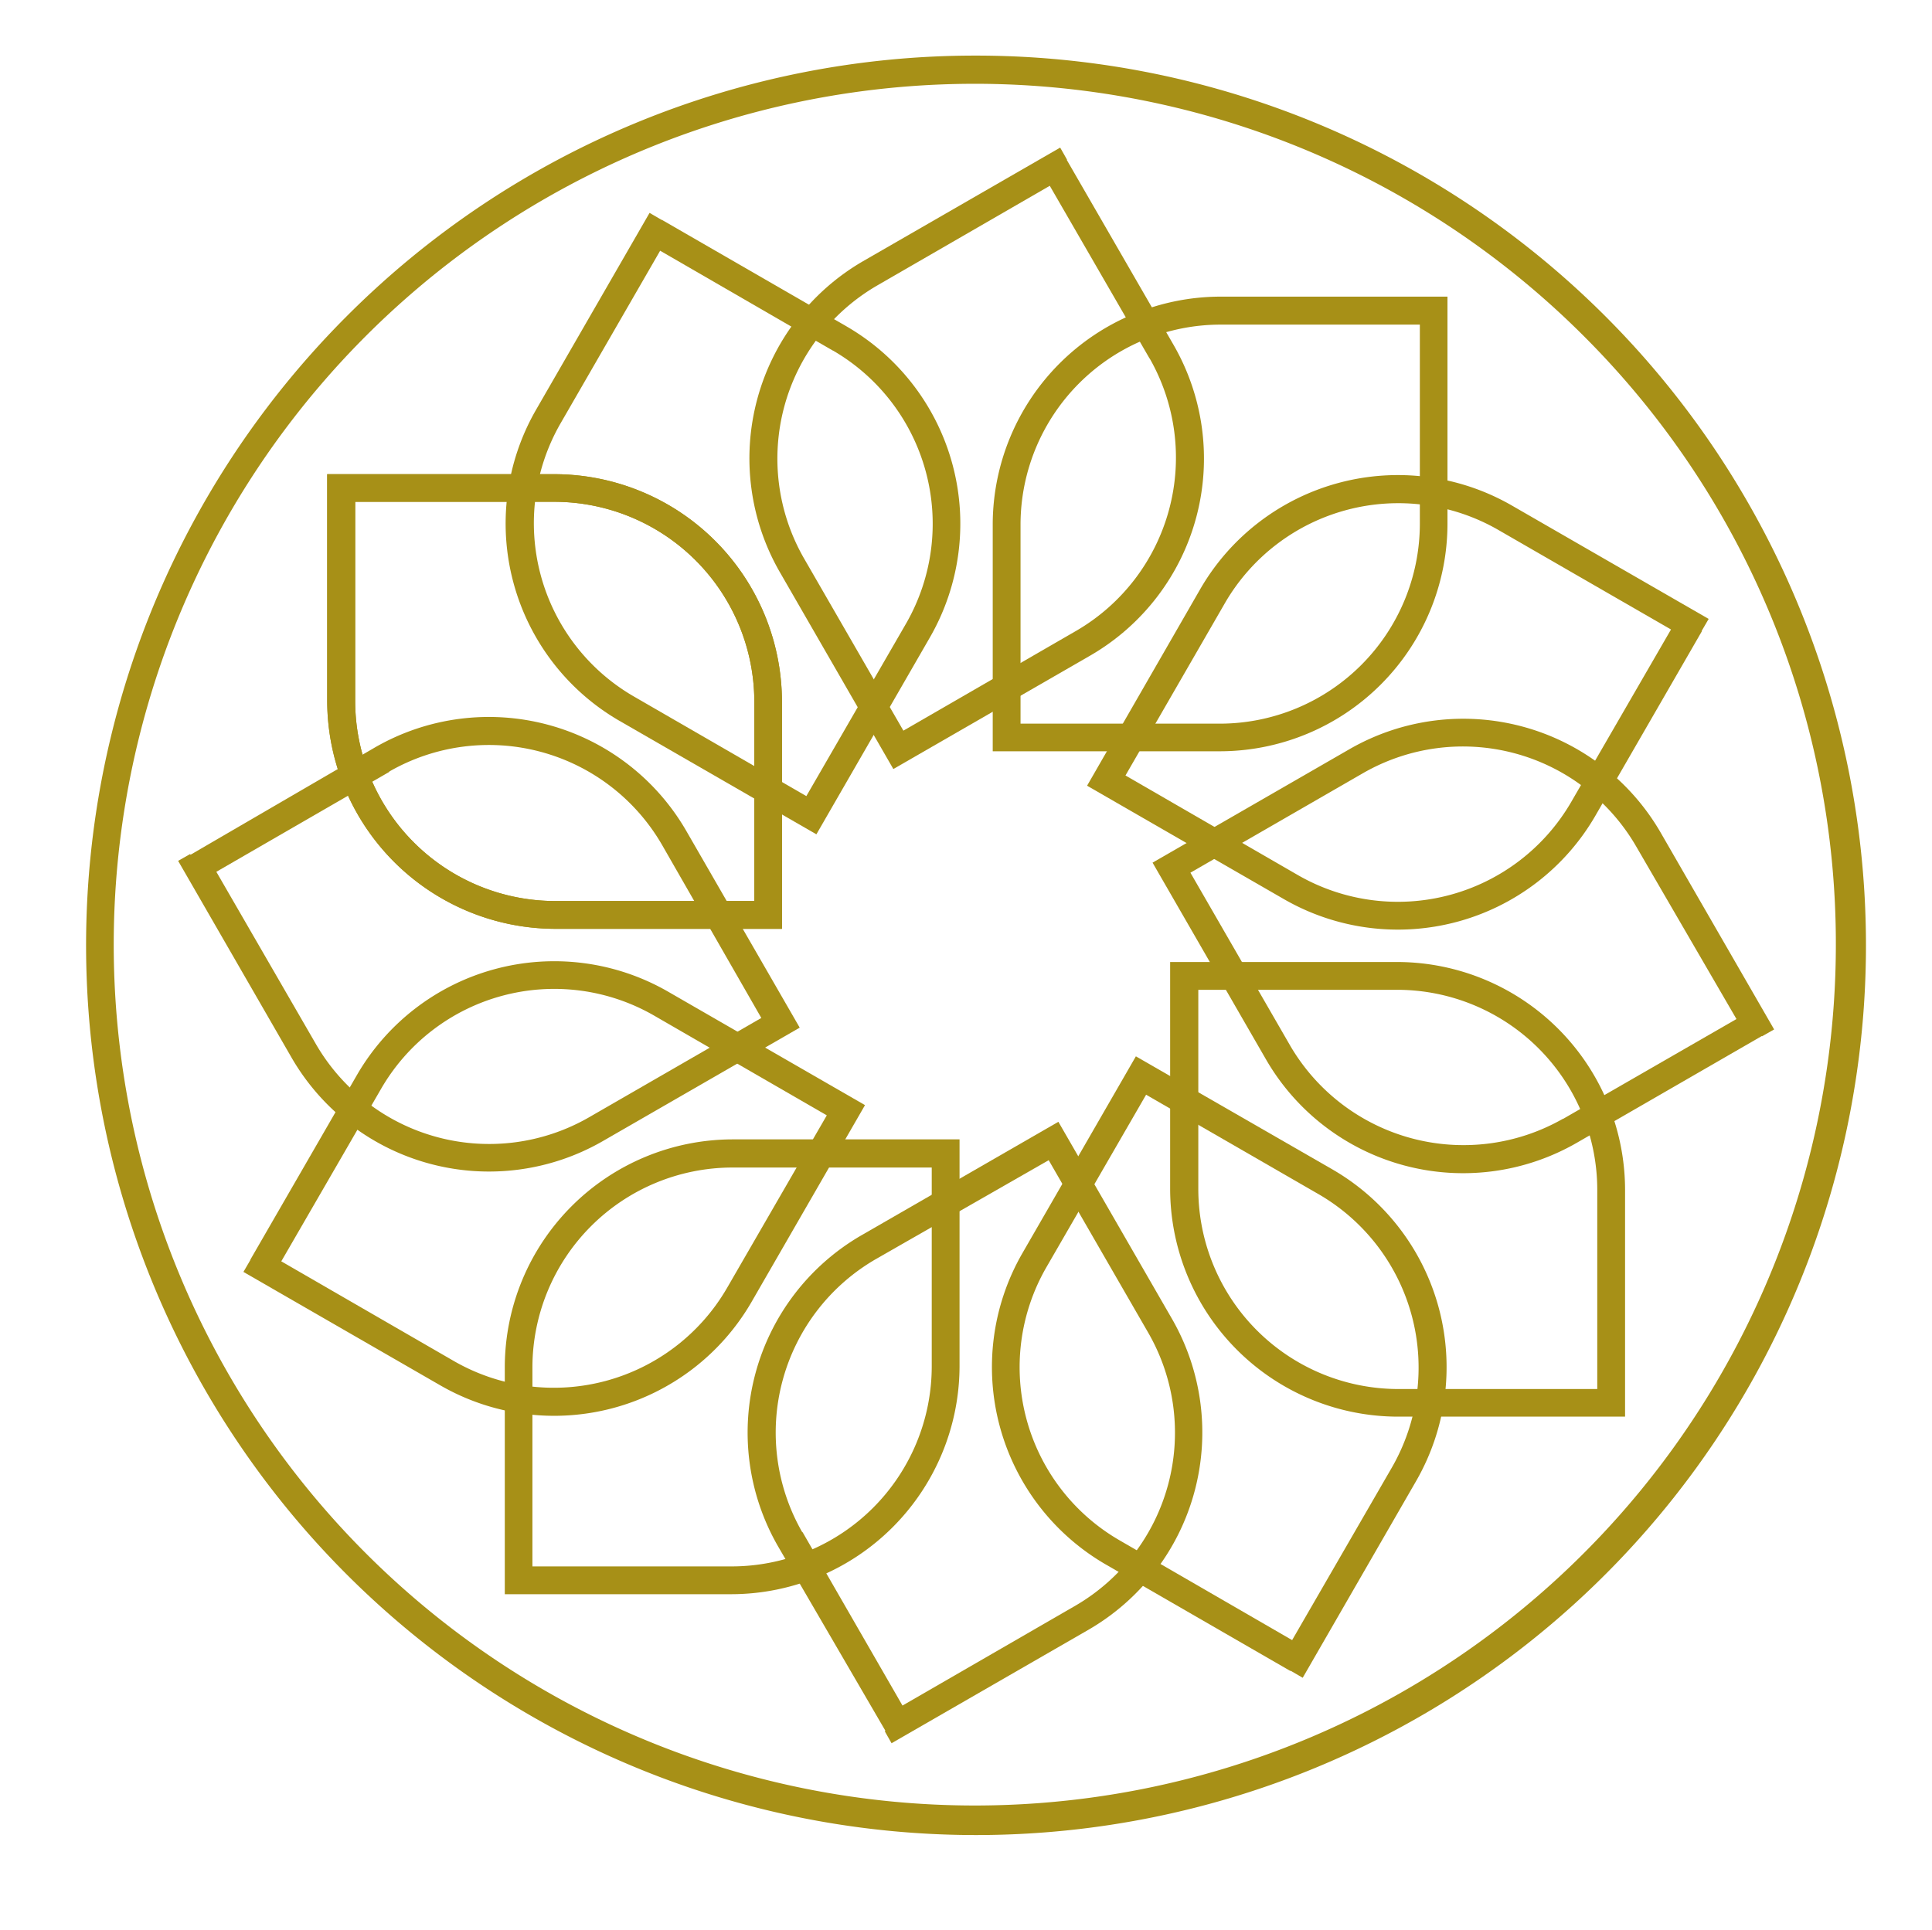 <?xml version="1.0" encoding="UTF-8" standalone="no"?><svg xmlns="http://www.w3.org/2000/svg" xmlns:xlink="http://www.w3.org/1999/xlink" fill="#000000" height="107.6" preserveAspectRatio="xMidYMid meet" version="1" viewBox="-4.8 -3.1 107.7 107.6" width="107.7" zoomAndPan="magnify"><g data-name="Layer 2"><g data-name="Layer 1" fill="#a79017" fill-rule="evenodd" id="change1_1"><path d="M49.61,0A49.61,49.61,0,1,1,14.53,14.53,49.47,49.47,0,0,1,49.61,0ZM83.54,15.69a48,48,0,1,0,14,33.92A47.84,47.84,0,0,0,83.54,15.69Z"/><path d="M14.22,23.34h11.9A12.7,12.7,0,0,1,38.79,36V48.69H26.12A12.74,12.74,0,0,1,13.44,36V23.34Zm11.9,1.54H15V36A11.16,11.16,0,0,0,26.12,47.14H37.25V36A11.16,11.16,0,0,0,26.12,24.88Z"/><path d="M32.1,9.16l10.31,5.95a12.71,12.71,0,0,1,4.64,17.31l-6.34,11-11-6.34a12.71,12.71,0,0,1-4.64-17.31l6.34-11,.67.39Zm9.53,7.29L32,10.88l-5.56,9.64a11.16,11.16,0,0,0,4.07,15.2l9.64,5.57,5.57-9.64a11.17,11.17,0,0,0-4.08-15.2Z"/><path d="M54.67,5.82l5.95,10.31A12.69,12.69,0,0,1,56,33.44L45,39.78l-6.34-11a12.71,12.71,0,0,1,4.64-17.31l11-6.34.38.67ZM59.29,16.9,53.72,7.26l-9.64,5.57A11.16,11.16,0,0,0,40,28l5.56,9.64,9.64-5.57a11.17,11.17,0,0,0,4.08-15.2Z"/><path d="M75.89,14.22v11.9A12.7,12.7,0,0,1,63.22,38.79H50.54V26.12A12.72,12.72,0,0,1,63.22,13.44H75.89v.78Zm-1.54,11.9V15H63.22A11.16,11.16,0,0,0,52.09,26.12V37.25H63.22A11.16,11.16,0,0,0,74.35,26.12Z"/><path d="M90.07,32.1,84.12,42.41A12.72,12.72,0,0,1,66.8,47.05l-11-6.34,6.33-11a12.73,12.73,0,0,1,17.32-4.64l11,6.34-.39.67Zm-7.29,9.53L88.35,32l-9.64-5.56A11.17,11.17,0,0,0,63.5,30.5l-5.56,9.64,9.64,5.57a11.17,11.17,0,0,0,15.2-4.08Z"/><path d="M93.41,54.67,83.1,60.62A12.69,12.69,0,0,1,65.79,56L59.45,45l11-6.34a12.71,12.71,0,0,1,17.31,4.64l6.34,11-.67.38ZM82.33,59.29,92,53.72,86.4,44.08A11.16,11.16,0,0,0,71.2,40l-9.64,5.56,5.56,9.64a11.19,11.19,0,0,0,15.21,4.08Z"/><path d="M85,75.89H73.11A12.72,12.72,0,0,1,60.43,63.22V50.54H73.11A12.72,12.72,0,0,1,85.79,63.22V75.89Zm-11.9-1.54H84.24V63.22A11.16,11.16,0,0,0,73.11,52.09H62V63.22A11.16,11.16,0,0,0,73.11,74.35Z"/><path d="M67.13,90.07,56.82,84.12A12.72,12.72,0,0,1,52.18,66.8l6.34-11,11,6.33a12.73,12.73,0,0,1,4.64,17.32l-6.34,11-.67-.39ZM57.6,82.78l9.63,5.57,5.57-9.64A11.17,11.17,0,0,0,68.73,63.5l-9.64-5.56-5.57,9.64a11.15,11.15,0,0,0,4.08,15.2Z"/><path d="M44.56,93.41l-6-10.31a12.71,12.71,0,0,1,4.64-17.31l11-6.34,6.34,11a12.71,12.71,0,0,1-4.64,17.31l-11,6.34-.38-.67ZM39.94,82.33,45.51,92l9.64-5.57a11.16,11.16,0,0,0,4.07-15.2l-5.56-9.64L44,67.12a11.17,11.17,0,0,0-4.08,15.21Z"/><path d="M23.34,85V73.11A12.72,12.72,0,0,1,36,60.43H48.69V73.11A12.74,12.74,0,0,1,36,85.79H23.34V85Zm1.54-11.9V84.24H36A11.16,11.16,0,0,0,47.14,73.11V62H36A11.16,11.16,0,0,0,24.88,73.11Z"/><path d="M9.16,67.13l5.95-10.31a12.71,12.71,0,0,1,17.31-4.64l11,6.34-6.34,11a12.71,12.71,0,0,1-17.31,4.64l-11-6.34.39-.67Zm7.29-9.53-5.57,9.63,9.64,5.57a11.16,11.16,0,0,0,15.2-4.07l5.57-9.64-9.64-5.57a11.15,11.15,0,0,0-15.2,4.08Z"/><path d="M5.82,44.56l10.31-6a12.71,12.71,0,0,1,17.31,4.64l6.34,11-11,6.34a12.71,12.71,0,0,1-17.31-4.64l-6.34-11,.67-.38ZM16.9,39.94,7.26,45.51l5.57,9.64A11.16,11.16,0,0,0,28,59.22l9.64-5.56L32.1,44a11.15,11.15,0,0,0-15.2-4.08Z"/><path d="M14.22,23.34h11.9A12.7,12.7,0,0,1,38.79,36V48.69H26.12A12.74,12.74,0,0,1,13.44,36V23.34Zm11.9,1.54H15V36A11.16,11.16,0,0,0,26.12,47.14H37.25V36A11.16,11.16,0,0,0,26.12,24.88Z"/></g></g></svg>